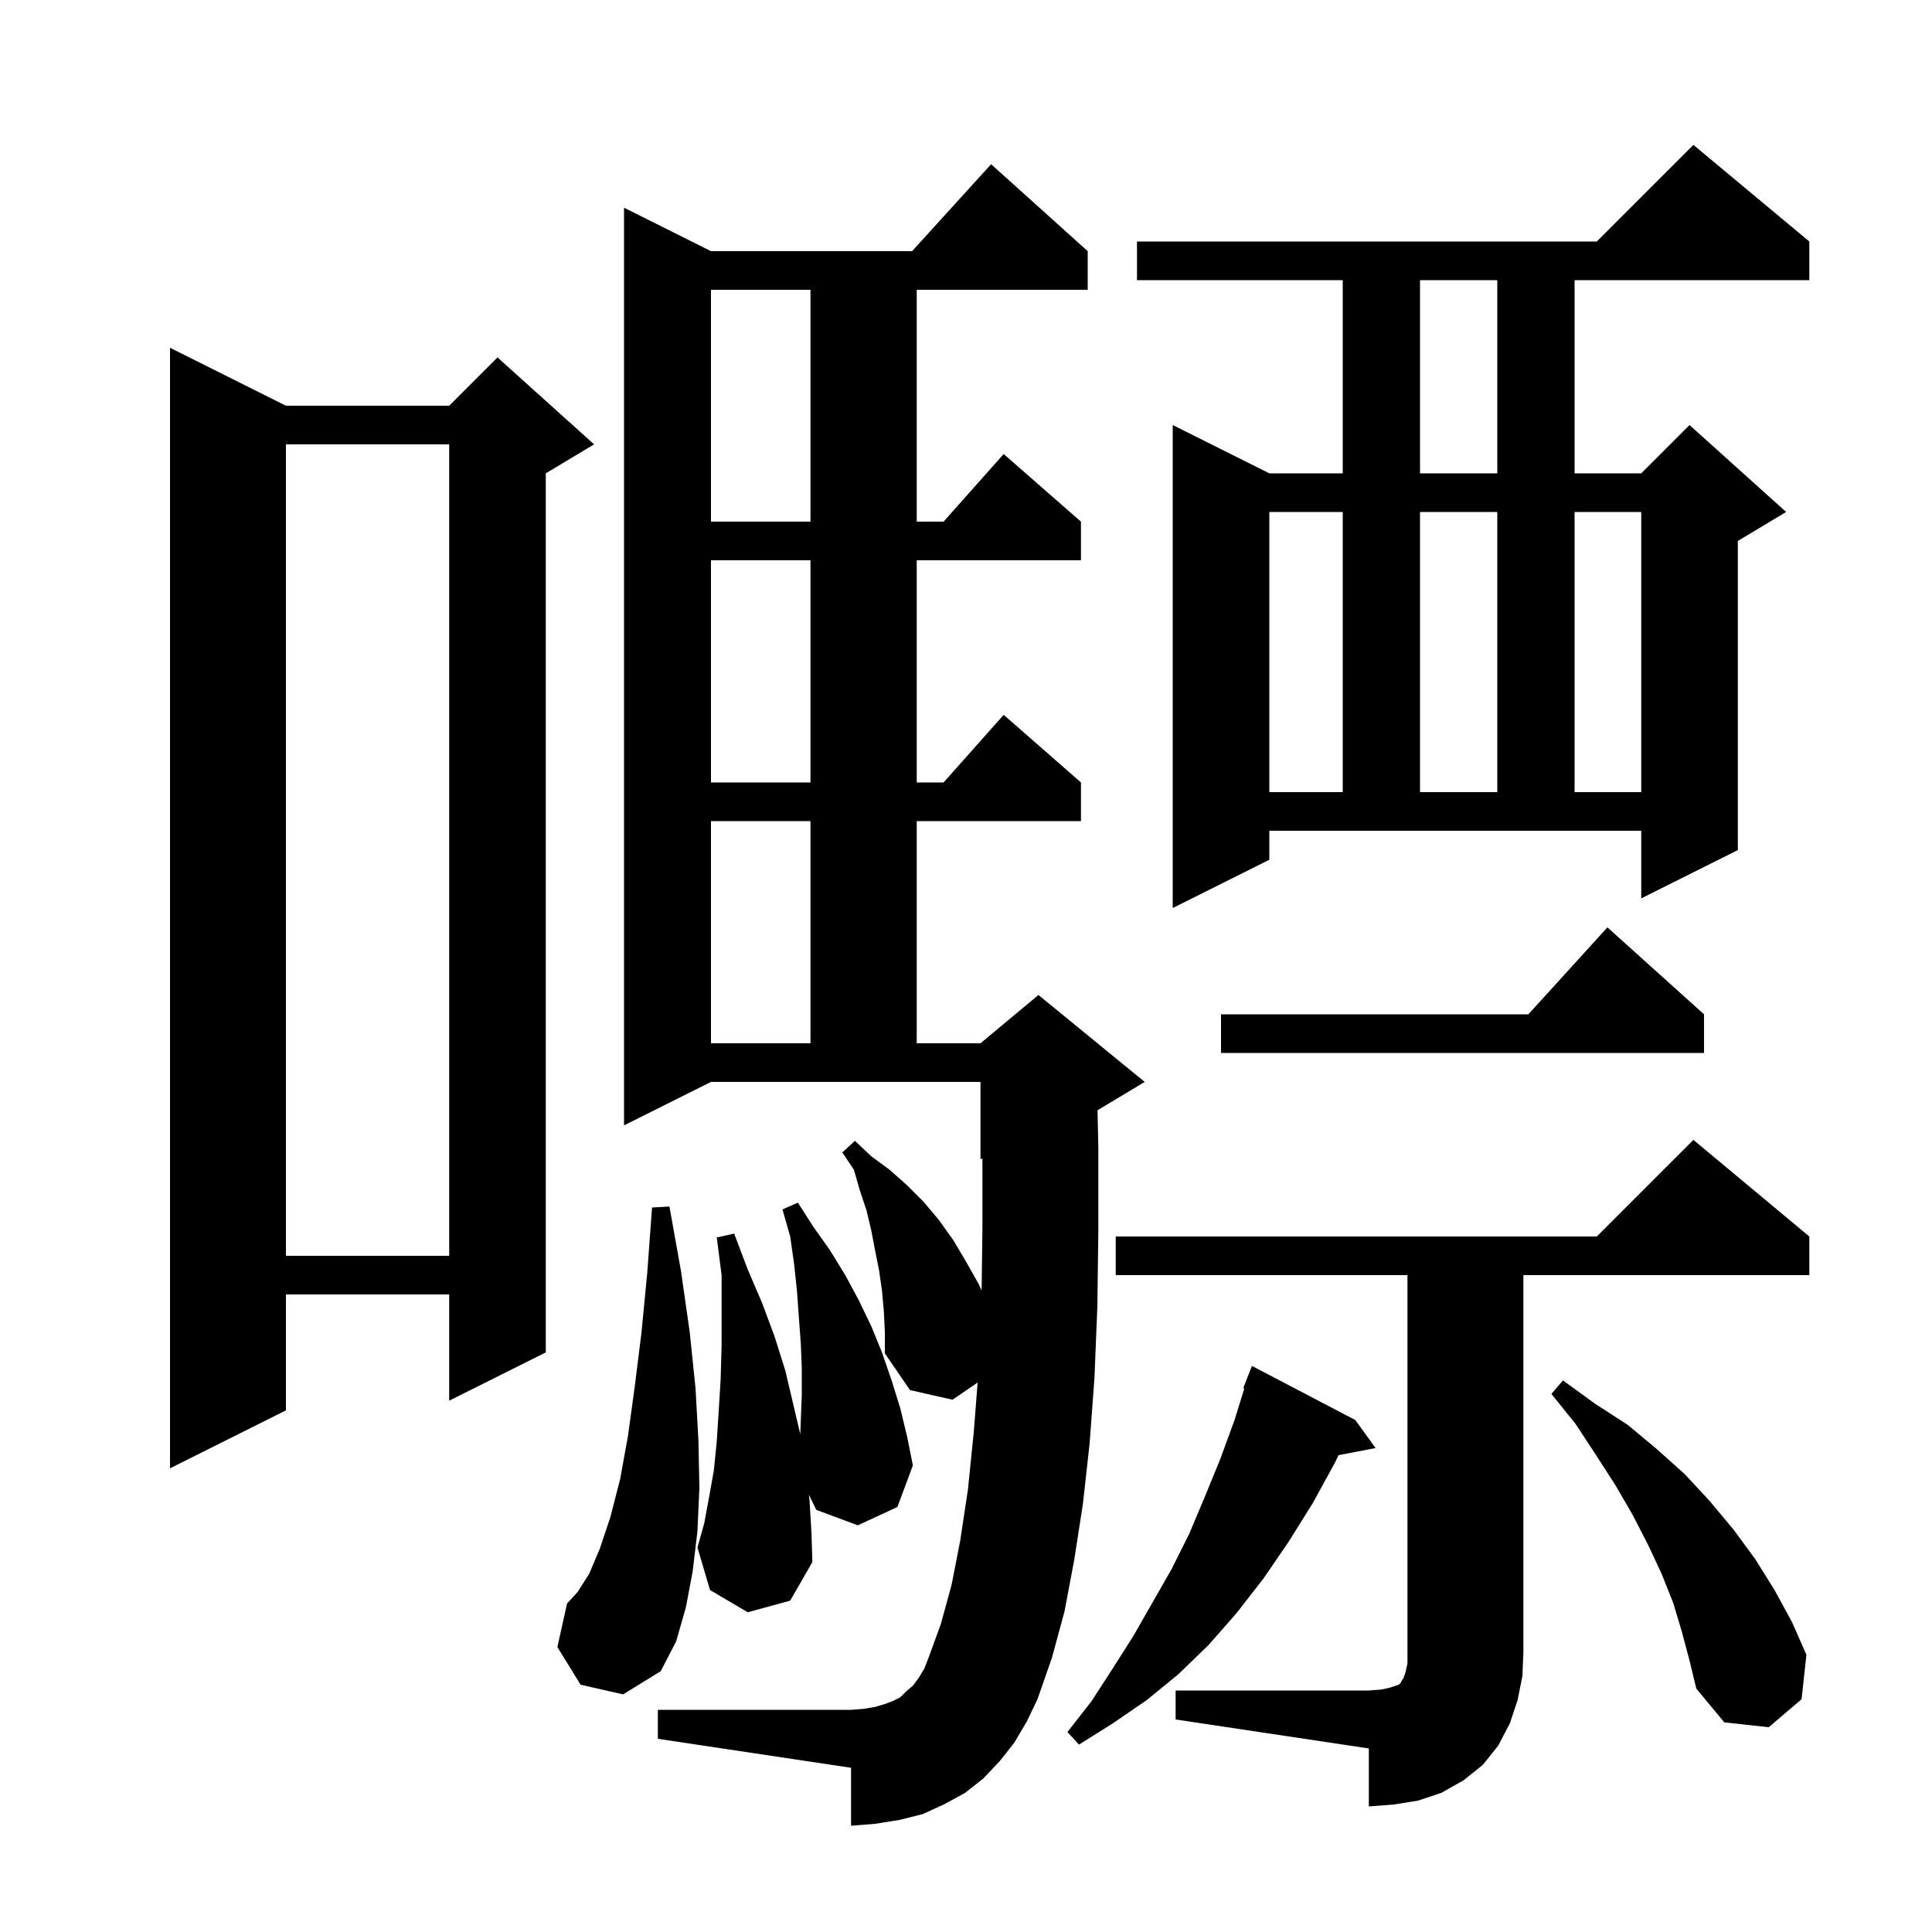 <svg xmlns="http://www.w3.org/2000/svg" xmlns:xlink="http://www.w3.org/1999/xlink" version="1.1" baseProfile="full" viewBox="0 0 200 200" width="200" height="200"><g fill="currentColor"><path d="M 121.7 175.0 L 141.7 175.0 L 143.0 174.9 L 143.9 174.7 L 144.8 174.4 L 145.0 174.2 L 145.1 174.0 L 145.3 173.7 L 145.5 173.1 L 145.7 172.2 L 145.7 132.0 L 115.5 132.0 L 115.5 128.0 L 165.3 128.0 L 175.3 118.0 L 187.3 128.0 L 187.3 132.0 L 157.7 132.0 L 157.7 171.0 L 157.6 173.5 L 157.1 176.0 L 156.3 178.4 L 155.1 180.7 L 153.5 182.7 L 151.5 184.3 L 149.2 185.6 L 146.8 186.4 L 144.3 186.8 L 141.7 187.0 L 141.7 181.0 L 121.7 178.0 Z M 140.3 147.0 L 142.4 149.9 L 138.562 150.641 L 138.2 151.4 L 135.9 155.6 L 133.4 159.6 L 130.8 163.4 L 128.0 167.0 L 125.1 170.3 L 122.0 173.3 L 118.7 176.0 L 115.2 178.4 L 111.7 180.6 L 110.5 179.3 L 113.0 176.1 L 115.2 172.7 L 117.3 169.4 L 121.3 162.4 L 123.1 158.8 L 124.7 155.0 L 126.3 151.1 L 127.8 147.0 L 128.812 143.732 L 128.7 143.7 L 129.6 141.4 Z M 174.1 168.9 L 173.2 165.9 L 172.0 162.9 L 170.6 159.9 L 169.0 156.8 L 167.2 153.7 L 165.2 150.6 L 163.1 147.4 L 160.6 144.3 L 161.8 142.9 L 165.1 145.3 L 168.5 147.5 L 171.5 150.0 L 174.4 152.6 L 177.0 155.4 L 179.5 158.4 L 181.7 161.4 L 183.7 164.6 L 185.5 167.9 L 187.0 171.3 L 186.5 175.9 L 183.1 178.8 L 178.5 178.3 L 175.6 174.8 L 174.9 171.9 Z M 105.0 180.4 L 103.5 182.3 L 101.8 184.1 L 99.9 185.6 L 97.7 186.8 L 95.5 187.8 L 93.1 188.4 L 90.6 188.8 L 88.1 189.0 L 88.1 183.0 L 68.1 180.0 L 68.1 177.0 L 88.1 177.0 L 89.4 176.9 L 90.6 176.7 L 91.6 176.4 L 92.4 176.1 L 93.2 175.7 L 93.8 175.1 L 94.5 174.5 L 95.1 173.7 L 95.7 172.7 L 96.2 171.4 L 97.4 168.1 L 98.5 164.1 L 99.4 159.5 L 100.2 154.2 L 100.8 148.3 L 101.205 143.118 L 98.6 144.9 L 94.2 143.9 L 91.6 140.1 L 91.6 137.9 L 91.5 135.8 L 91.3 133.6 L 91.0 131.5 L 90.6 129.5 L 90.2 127.4 L 89.7 125.3 L 89.0 123.2 L 88.4 121.1 L 87.2 119.3 L 88.5 118.1 L 90.2 119.7 L 92.1 121.1 L 93.9 122.7 L 95.6 124.4 L 97.2 126.3 L 98.7 128.4 L 100.0 130.6 L 101.3 132.9 L 101.616 133.589 L 101.7 127.2 L 101.7 119.917 L 101.5 120.0 L 101.5 112.0 L 73.6 112.0 L 64.6 116.5 L 64.6 21.5 L 73.6 26.0 L 94.418 26.0 L 102.6 17.0 L 112.6 26.0 L 112.6 30.0 L 94.9 30.0 L 94.9 54.0 L 97.678 54.0 L 103.9 47.0 L 111.9 54.0 L 111.9 58.0 L 94.9 58.0 L 94.9 81.0 L 97.678 81.0 L 103.9 74.0 L 111.9 81.0 L 111.9 85.0 L 94.9 85.0 L 94.9 108.0 L 101.5 108.0 L 107.5 103.0 L 118.5 112.0 L 113.614 114.932 L 113.7 118.8 L 113.7 127.3 L 113.6 135.2 L 113.3 142.6 L 112.8 149.4 L 112.1 155.7 L 111.2 161.5 L 110.2 166.8 L 108.9 171.6 L 107.4 175.9 L 106.3 178.2 Z M 60.1 174.4 L 57.7 170.5 L 58.7 166.0 L 59.8 164.8 L 61.0 162.9 L 62.1 160.3 L 63.2 157.0 L 64.2 153.1 L 65.0 148.7 L 65.7 143.6 L 66.4 138.0 L 67.0 131.8 L 67.5 125.0 L 69.3 124.9 L 70.5 131.6 L 71.4 137.9 L 72.0 143.7 L 72.3 149.1 L 72.4 154.0 L 72.2 158.5 L 71.7 162.7 L 71.0 166.4 L 70.0 169.9 L 68.4 173.0 L 64.5 175.4 Z M 77.4 166.9 L 73.5 164.6 L 72.2 160.2 L 72.9 157.7 L 73.4 155.0 L 73.9 152.2 L 74.2 149.2 L 74.4 146.1 L 74.6 142.8 L 74.7 139.3 L 74.7 132.0 L 74.2 128.1 L 76.0 127.7 L 77.4 131.4 L 78.9 134.9 L 80.2 138.4 L 81.3 141.9 L 82.844 148.461 L 83.0 144.4 L 83.0 141.7 L 82.9 139.1 L 82.7 136.4 L 82.5 133.6 L 82.2 130.8 L 81.8 128.0 L 81.0 125.2 L 82.6 124.5 L 84.2 127.0 L 85.9 129.4 L 87.5 132.0 L 88.9 134.6 L 90.2 137.3 L 91.3 140.0 L 92.3 142.9 L 93.2 145.8 L 93.9 148.7 L 94.5 151.7 L 92.9 156.0 L 88.8 157.9 L 84.5 156.3 L 83.73 154.721 L 83.8 155.3 L 84.0 158.6 L 84.1 161.7 L 81.8 165.7 Z M 29.6 42.0 L 46.5 42.0 L 51.5 37.0 L 61.5 46.0 L 56.5 49.0 L 56.5 140.0 L 46.5 145.0 L 46.5 134.0 L 29.6 134.0 L 29.6 146.0 L 17.6 152.0 L 17.6 36.0 Z M 29.6 46.0 L 29.6 130.0 L 46.5 130.0 L 46.5 46.0 Z M 176.4 105.0 L 176.4 109.0 L 126.4 109.0 L 126.4 105.0 L 158.218 105.0 L 166.4 96.0 Z M 73.6 85.0 L 73.6 108.0 L 83.9 108.0 L 83.9 85.0 Z M 131.4 89.0 L 121.4 94.0 L 121.4 44.0 L 131.4 49.0 L 139.0 49.0 L 139.0 29.0 L 117.7 29.0 L 117.7 25.0 L 165.3 25.0 L 175.3 15.0 L 187.3 25.0 L 187.3 29.0 L 163.0 29.0 L 163.0 49.0 L 169.9 49.0 L 174.9 44.0 L 184.9 53.0 L 179.9 56.0 L 179.9 88.0 L 169.9 93.0 L 169.9 86.0 L 131.4 86.0 Z M 131.4 53.0 L 131.4 82.0 L 139.0 82.0 L 139.0 53.0 Z M 147.0 53.0 L 147.0 82.0 L 155.0 82.0 L 155.0 53.0 Z M 163.0 53.0 L 163.0 82.0 L 169.9 82.0 L 169.9 53.0 Z M 73.6 58.0 L 73.6 81.0 L 83.9 81.0 L 83.9 58.0 Z M 73.6 30.0 L 73.6 54.0 L 83.9 54.0 L 83.9 30.0 Z M 147.0 29.0 L 147.0 49.0 L 155.0 49.0 L 155.0 29.0 Z "/></g></svg>